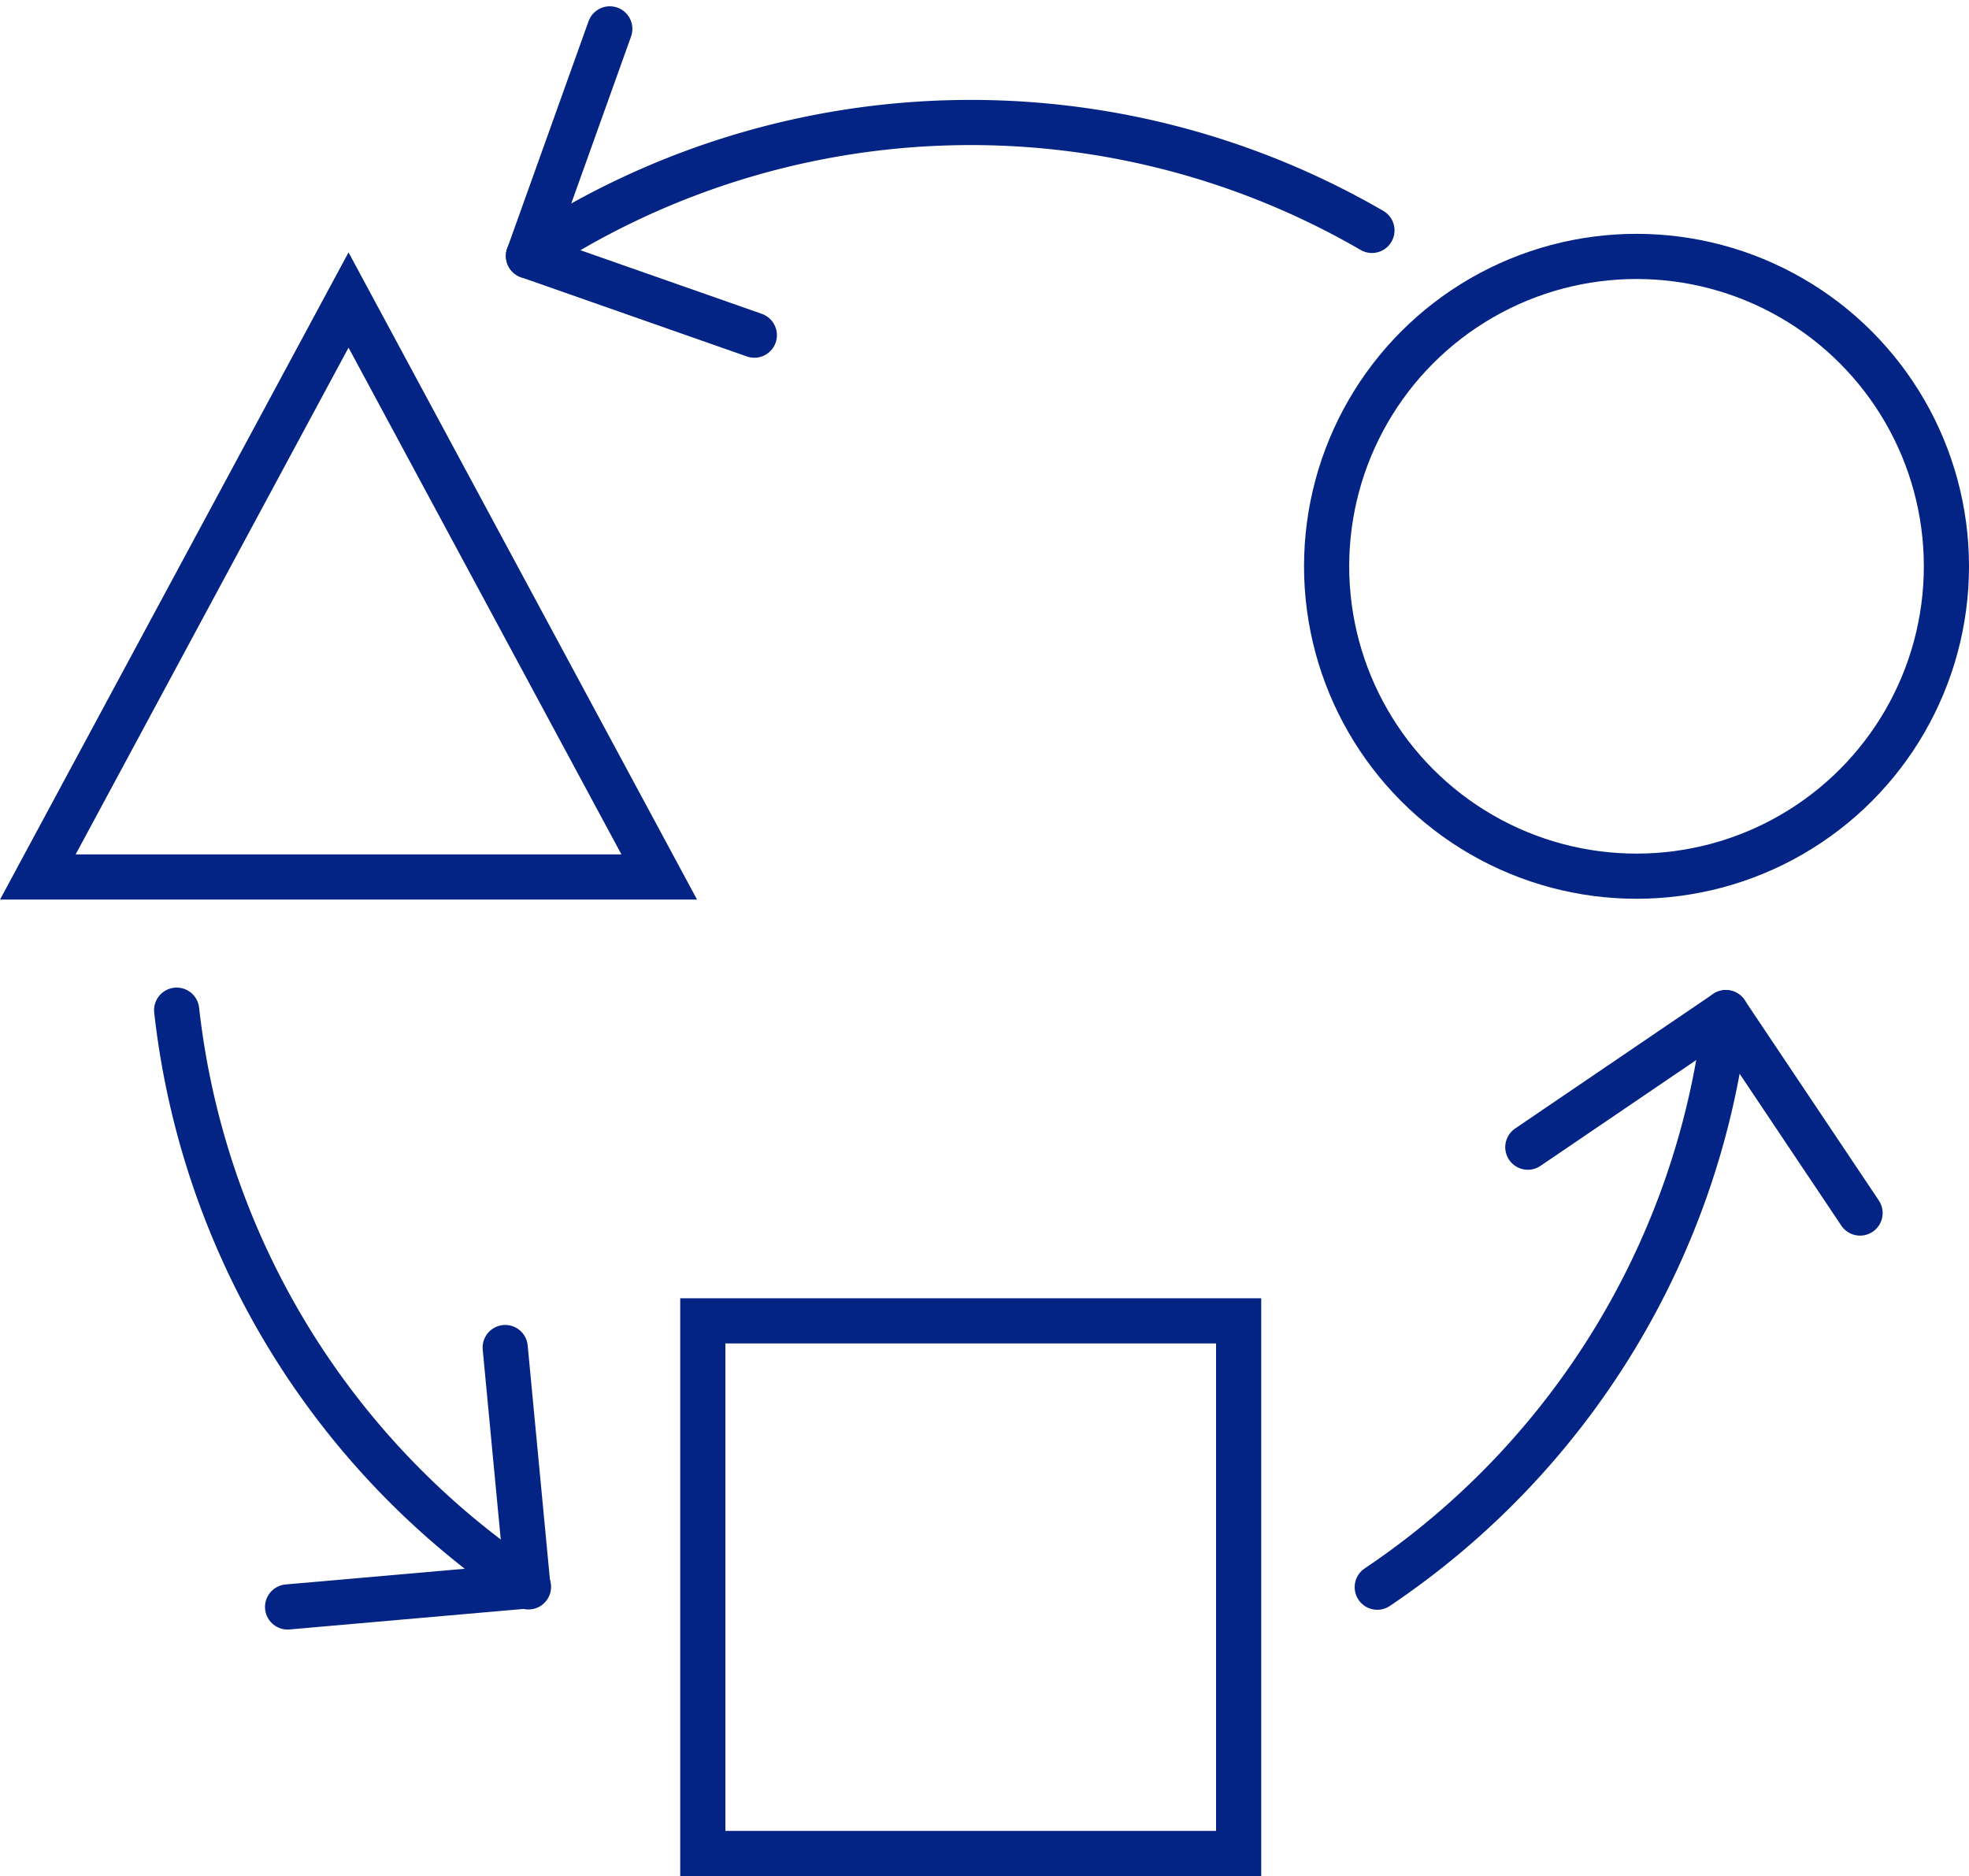 <svg xmlns="http://www.w3.org/2000/svg" width="65.392" height="62.307" viewBox="0 0 65.392 62.307"><g transform="translate(1.256 0.959)"><path d="M252.755,233.055a26.523,26.523,0,0,1-11.578,19.082" transform="translate(-196.693 -200.383)" fill="none" stroke="#032484" stroke-linecap="round" stroke-linejoin="round" stroke-width="1.5"/><path d="M222.053,217.433a26.559,26.559,0,0,1,28.014-.849" transform="translate(-205.76 -209.891)" fill="none" stroke="#032484" stroke-linecap="round" stroke-linejoin="round" stroke-width="1.5"/><path d="M225.812,252.153A26.522,26.522,0,0,1,214.128,233" transform="translate(-209.517 -200.409)" fill="none" stroke="#032484" stroke-linecap="round" stroke-linejoin="round" stroke-width="1.5"/><ellipse cx="10.292" cy="10.292" rx="10.292" ry="10.292" transform="translate(42.802 7.557)" fill="none" stroke="#032484" stroke-miterlimit="10" stroke-width="1.5"/><rect width="17.795" height="17.689" transform="translate(22.085 42.909)" fill="none" stroke="#032484" stroke-miterlimit="10" stroke-width="1.5"/><path d="M221.319,217l10.319,19.163H211Z" transform="translate(-211 -207.995)" fill="none" stroke="#032484" stroke-miterlimit="10" stroke-width="1.5"/><path d="M229.556,221.063l-7.5-2.631,2.7-7.541" transform="translate(-205.76 -210.891)" fill="none" stroke="#032484" stroke-linecap="round" stroke-linejoin="round" stroke-width="1.5"/><path d="M244.569,237.524l6.577-4.469,4.457,6.656" transform="translate(-195.085 -200.383)" fill="none" stroke="#032484" stroke-linecap="round" stroke-linejoin="round" stroke-width="1.5"/><path d="M223.854,240.6l.752,7.916-7.979.7" transform="translate(-208.332 -196.805)" fill="none" stroke="#032484" stroke-linecap="round" stroke-linejoin="round" stroke-width="1.5"/></g></svg>